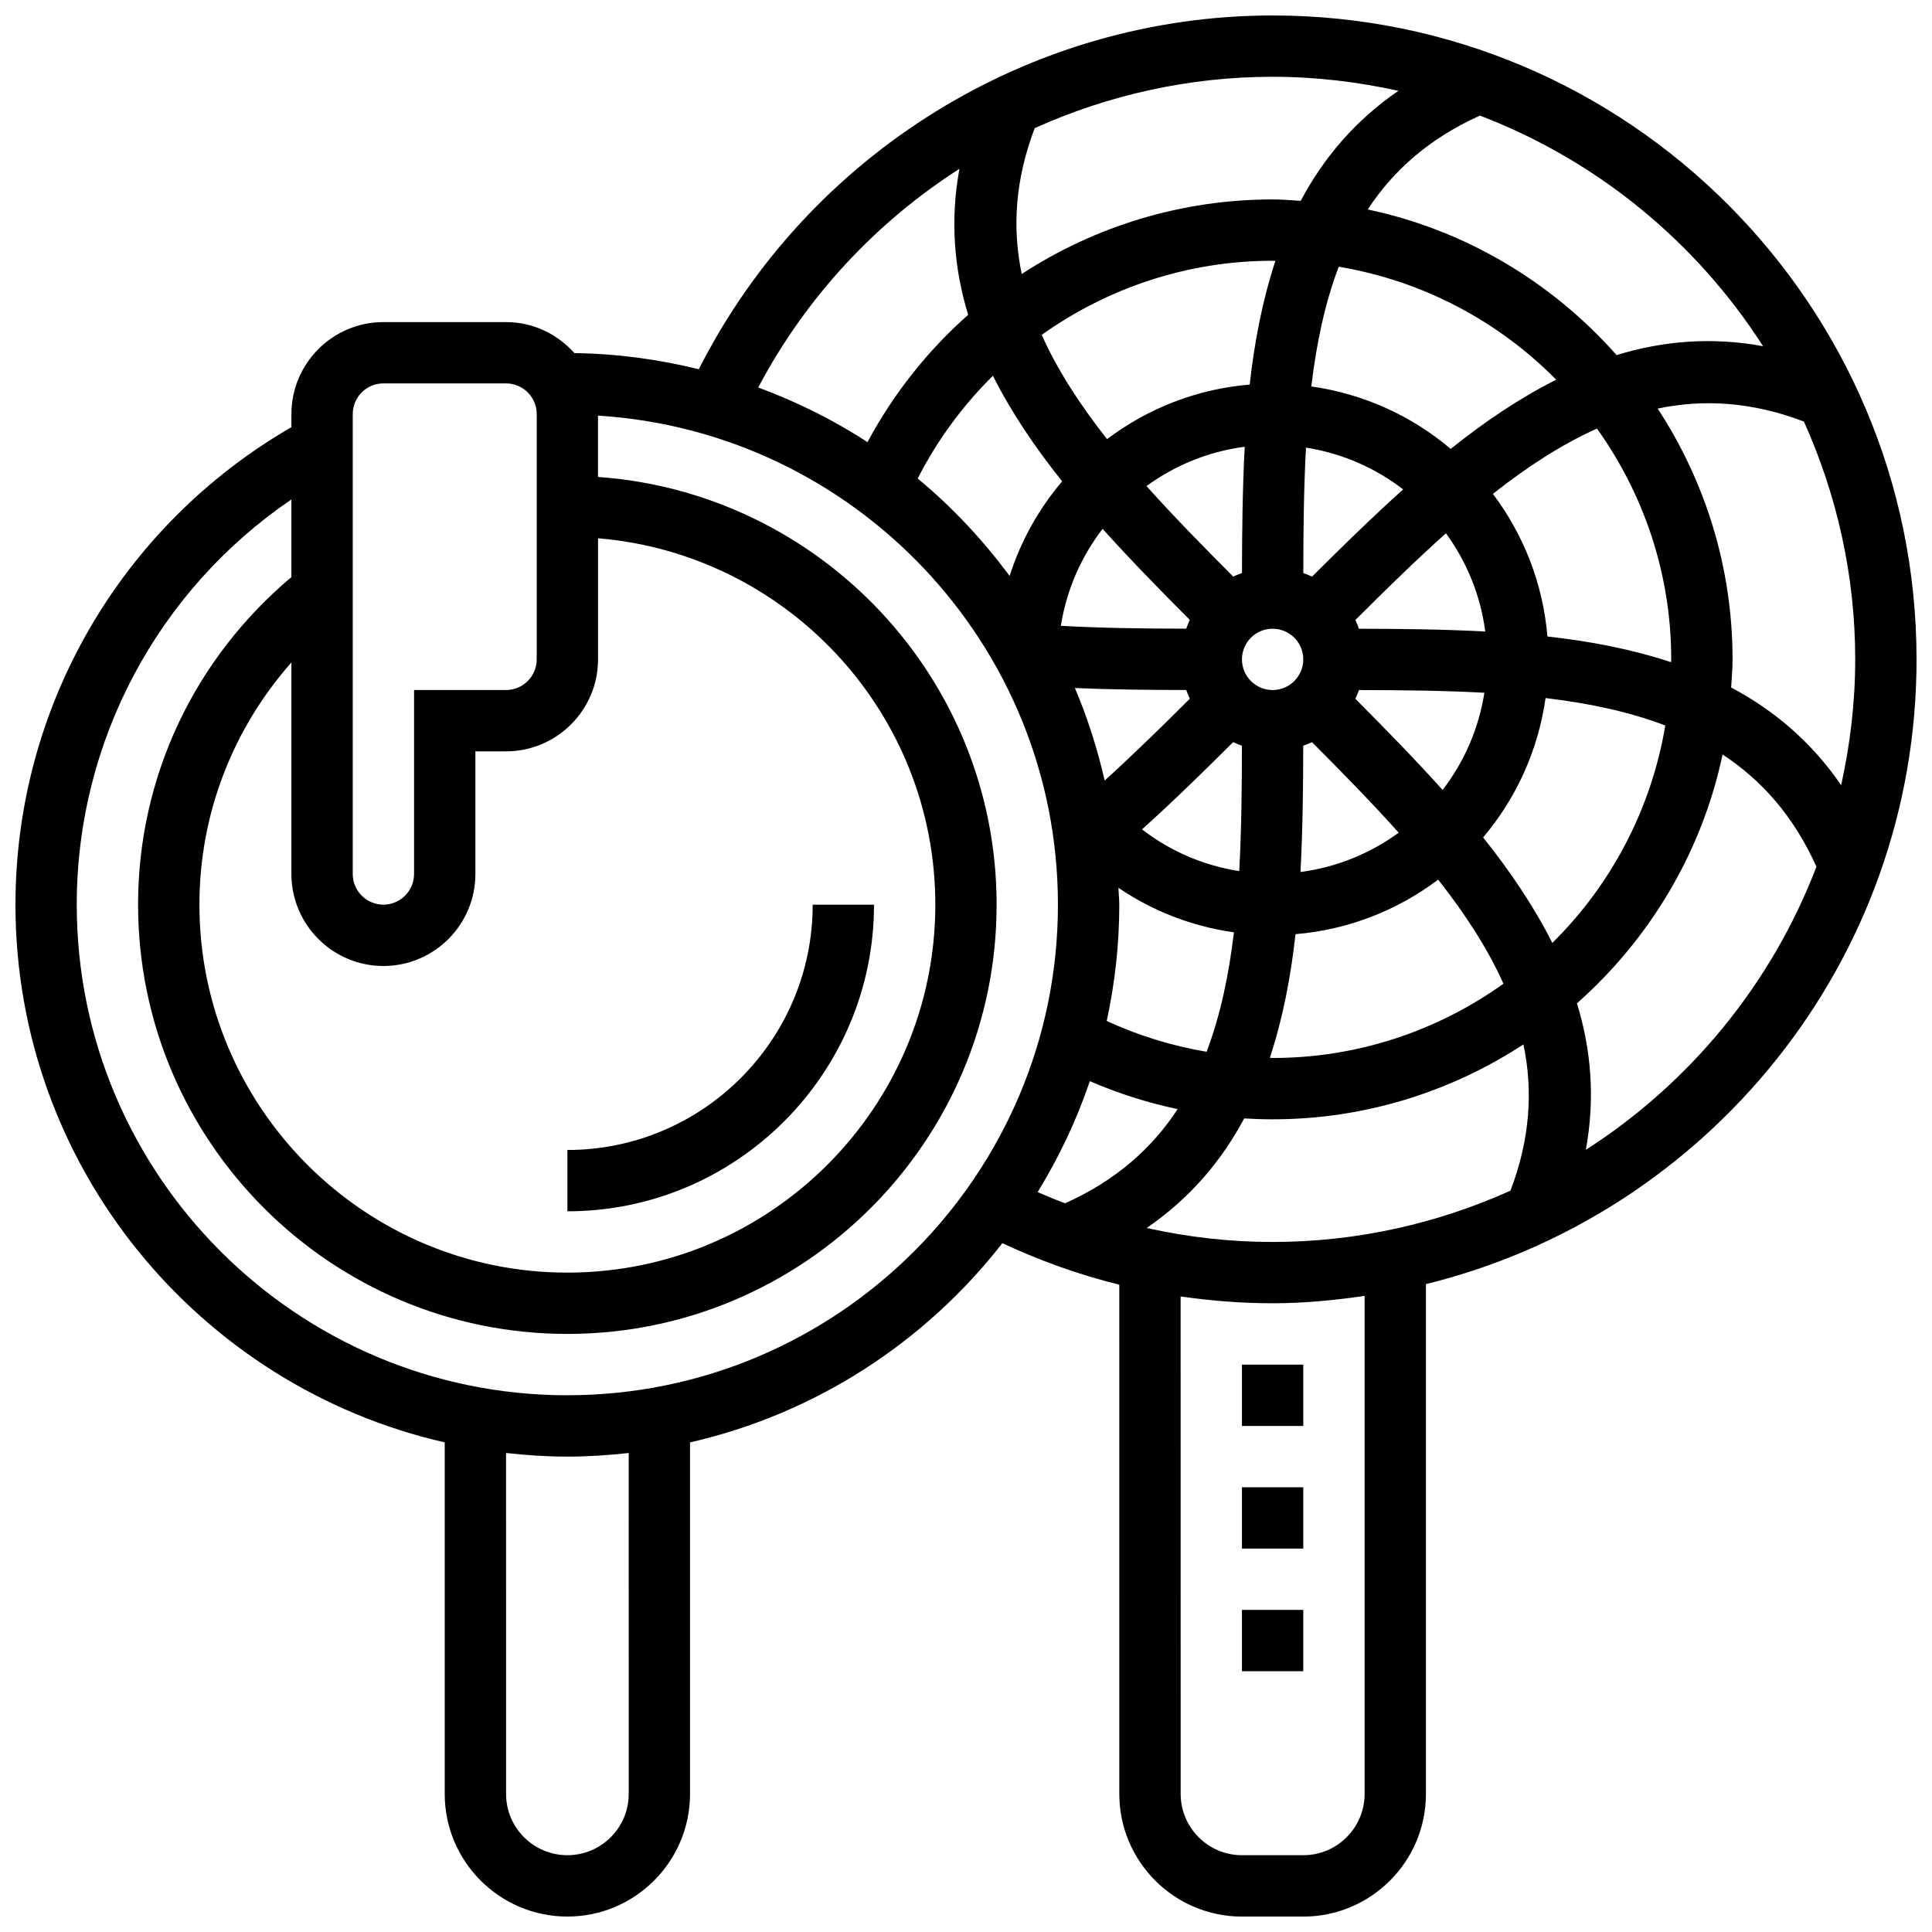 <?xml version="1.0" encoding="UTF-8"?>
<!-- Uploaded to: SVG Repo, www.svgrepo.com, Generator: SVG Repo Mixer Tools -->
<svg width="800px" height="800px" version="1.1" viewBox="144 144 512 512" xmlns="http://www.w3.org/2000/svg">
 <defs>
  <clipPath id="a">
   <path d="m148.09 148.09h503.81v503.81h-503.81z"/>
  </clipPath>
 </defs>
 <g clip-path="url(#a)">
  <path d="m651.9 318.74c0-94.09-76.555-170.64-170.64-170.64-64.227 0-123.13 36.617-152.07 93.75-10.598-2.602-21.605-4.129-32.957-4.273-4.469-5-10.898-8.219-18.121-8.219h-32.504c-13.441 0-24.379 10.938-24.379 24.379v3.461c-45.203 26.152-73.133 74.152-73.133 126.55 0 69.469 48.723 127.67 113.76 142.5v93.156c0 17.926 14.578 32.504 32.504 32.504s32.504-14.578 32.504-32.504v-93.156c33.375-7.613 62.383-26.645 82.77-52.793 10.066 4.688 20.402 8.387 30.992 11.004l0.004 134.95c0 17.926 14.578 32.504 32.504 32.504h16.25c17.926 0 32.504-14.578 32.504-32.504v-135.11c74.508-18.301 130.02-85.484 130.02-165.55zm-19.973 33.332c-7.938-11.547-17.852-19.875-29.156-25.883 0.148-2.477 0.375-4.938 0.375-7.449 0-24.516-7.336-47.324-19.844-66.461 12.215-2.566 25.035-1.789 38.754 3.438 8.66 19.266 13.594 40.562 13.594 63.023 0 11.449-1.352 22.582-3.723 33.332zm-76.547 41.816c-4.859-9.652-11.133-18.941-18.34-27.961 8.703-10.27 14.578-22.98 16.551-36.934 11.375 1.355 22.07 3.582 31.73 7.273-3.766 22.355-14.469 42.363-29.941 57.621zm-11.09 65.652c-19.277 8.66-40.574 13.594-63.035 13.594-11.344 0-22.477-1.277-33.363-3.707 11.516-7.914 19.828-17.781 25.832-29.035 2.508 0.156 5.019 0.238 7.531 0.238 24.523 0 47.332-7.348 66.469-19.852 2.57 12.211 1.789 25.035-3.434 38.762zm-63.035-35.164c-0.25 0-0.496-0.039-0.738-0.047 3.398-10.27 5.535-21.281 6.809-32.766 14.121-1.172 27.082-6.379 37.801-14.449 7.094 9.004 13.074 18.145 17.301 27.586-17.285 12.34-38.363 19.676-61.172 19.676zm-74.125-180.79c4.867 9.66 11.133 18.949 18.348 27.969-6.168 7.281-10.953 15.766-13.91 25.07-7.102-9.523-15.203-18.258-24.371-25.809 5.227-10.238 11.988-19.391 19.934-27.23zm18.008 66.266c1.512-9.574 5.402-18.34 11.066-25.703 7.356 8.184 15.195 16.203 23.109 24.141-0.359 0.754-0.668 1.527-0.941 2.316-11.148-0.012-22.395-0.152-33.234-0.754zm56.117 17.016c-4.484 0-8.125-3.641-8.125-8.125s3.641-8.125 8.125-8.125c4.484 0 8.125 3.641 8.125 8.125s-3.641 8.125-8.125 8.125zm10.449-30.055c-0.754-0.359-1.527-0.668-2.316-0.949 0.016-11.344 0.121-22.508 0.715-33.242 9.59 1.512 18.371 5.394 25.742 11.074-8.18 7.359-16.199 15.199-24.141 23.117zm-18.566-0.953c-0.797 0.285-1.566 0.586-2.324 0.941-8.004-8.02-15.812-15.984-22.98-23.988 7.508-5.477 16.383-9.156 26.027-10.418-0.578 11.004-0.707 22.234-0.723 33.465zm-2.34 44.816c0.754 0.359 1.527 0.668 2.324 0.949-0.016 11.336-0.121 22.5-0.715 33.234-9.426-1.48-18.242-5.258-25.758-11.066 8.203-7.379 16.258-15.254 24.148-23.117zm18.574 0.949c0.797-0.285 1.566-0.586 2.316-0.941 8.004 8.02 15.812 15.984 22.98 23.988-7.508 5.477-16.383 9.156-26.027 10.418 0.586-11.004 0.715-22.234 0.73-33.465zm13.816-12.434c0.359-0.754 0.668-1.527 0.949-2.316 11.344 0.016 22.508 0.121 33.242 0.715-1.512 9.59-5.394 18.371-11.074 25.75-7.363-8.188-15.203-16.199-23.117-24.148zm0.949-18.566c-0.285-0.797-0.586-1.566-0.941-2.324 8.02-7.996 15.984-15.812 23.996-22.973 5.477 7.508 9.156 16.383 10.418 26.027-11.012-0.586-22.242-0.715-33.473-0.73zm24.312-47.66c-10.27-8.711-22.98-14.578-36.934-16.551 1.355-11.375 3.582-22.07 7.273-31.73 22.355 3.754 42.359 14.465 57.621 29.945-9.66 4.856-18.949 11.121-27.961 18.336zm-53.266-17.047c-14.121 1.172-27.082 6.379-37.801 14.457-7.102-9.02-13.09-18.18-17.316-27.629 17.527-12.488 38.77-19.641 61.188-19.641 0.25 0 0.496 0.031 0.746 0.039-3.394 10.273-5.539 21.285-6.816 32.773zm-16.812 80.941c0.285 0.797 0.586 1.566 0.941 2.316-7.418 7.394-14.969 14.797-22.559 21.672-1.957-8.461-4.543-16.676-7.898-24.508 9.762 0.422 19.684 0.504 29.516 0.52zm-17.973 52.422c9.133 6.199 19.551 10.238 30.602 11.801-1.348 11.344-3.574 22.012-7.238 31.652-9.141-1.543-18.031-4.289-26.465-8.16 2.141-9.949 3.328-20.242 3.328-30.824 0-1.512-0.18-2.965-0.227-4.469zm113.68-66.609c-1.172-14.121-6.379-27.082-14.449-37.793 9.004-7.086 18.145-13.074 27.586-17.301 12.34 17.285 19.676 38.363 19.676 61.164 0 0.25-0.031 0.496-0.039 0.746-10.273-3.394-21.281-5.539-32.773-6.816zm57.152-76.926c-13.742-2.519-26.605-1.383-38.816 2.356-17.023-19.219-39.922-33.098-65.949-38.59 6.809-10.402 16.398-18.883 29.742-24.875 31.07 11.887 57.309 33.465 75.023 61.109zm-96.645-67.676c-11.547 7.938-19.875 17.852-25.883 29.156-2.477-0.145-4.938-0.375-7.449-0.375-24.117 0-47.09 7.125-66.488 19.762-2.543-12.18-1.762-24.973 3.445-38.656 19.512-8.781 40.926-13.609 63.043-13.609 11.449 0 22.582 1.352 33.332 3.723zm-116.32 20.672c-2.519 13.691-1.406 26.516 2.309 38.688-10.676 9.441-19.746 20.82-26.676 33.738-9.012-5.867-18.73-10.695-28.961-14.48 12.664-23.945 31.184-43.773 53.328-57.945zm-152.66 211.26c13.441 0 24.379-10.938 24.379-24.379v-32.504h8.125c13.441 0 24.379-10.938 24.379-24.379v-32.09c49.973 4.152 89.383 46.066 89.383 97.098 0 53.77-43.742 97.512-97.512 97.512s-97.512-43.742-97.512-97.512c0-23.988 8.801-46.539 24.379-64.188v56.062c0 13.441 10.938 24.379 24.379 24.379zm-8.125-146.27c0-4.484 3.641-8.125 8.125-8.125h32.504c4.484 0 8.125 3.641 8.125 8.125v65.008c0 4.484-3.641 8.125-8.125 8.125h-24.379v48.754c0 4.484-3.641 8.125-8.125 8.125s-8.125-3.641-8.125-8.125zm73.133 365.67c0 8.965-7.289 16.25-16.25 16.25-8.965 0-16.25-7.289-16.25-16.25l-0.004-90.344c5.348 0.594 10.75 0.961 16.25 0.961s10.906-0.367 16.25-0.957zm-16.254-105.64c-71.688 0-130.02-58.328-130.02-130.02 0-43.352 21.508-83.309 56.883-107.38v20.574c-25.801 21.711-40.629 53.055-40.629 86.809 0 62.73 51.031 113.76 113.76 113.76s113.76-51.031 113.76-113.76c0-59.984-46.699-109.16-105.64-113.35v-16.25c67.902 4.227 121.89 60.66 121.89 129.6 0 71.684-58.328 130.01-130.02 130.01zm138.46-83.242c7.484 3.242 15.285 5.719 23.266 7.41-6.824 10.441-16.438 18.957-29.848 24.965-2.43-0.934-4.852-1.91-7.25-2.973 5.641-9.199 10.312-19.016 13.832-29.402zm72.816 188.88c0 8.965-7.289 16.25-16.25 16.25h-16.25c-8.965 0-16.25-7.289-16.25-16.25l-0.008-131.83c8.023 1.164 16.148 1.812 24.379 1.812 8.297 0 16.391-0.797 24.379-1.949zm58.629-170.69c2.519-13.742 1.391-26.613-2.356-38.816 19.219-17.023 33.098-39.922 38.59-65.941 10.402 6.809 18.883 16.398 24.875 29.742-11.898 31.07-33.473 57.301-61.109 75.016z"/>
 </g>
 <path d="m375.62 383.75h-16.25c0 35.844-29.164 65.008-65.008 65.008v16.25c44.805 0.004 81.258-36.449 81.258-81.258z"/>
 <path d="m473.13 505.64h16.25v16.25h-16.25z"/>
 <path d="m473.13 570.64h16.25v16.25h-16.25z"/>
 <path d="m473.13 538.14h16.25v16.25h-16.25z"/>
</svg>